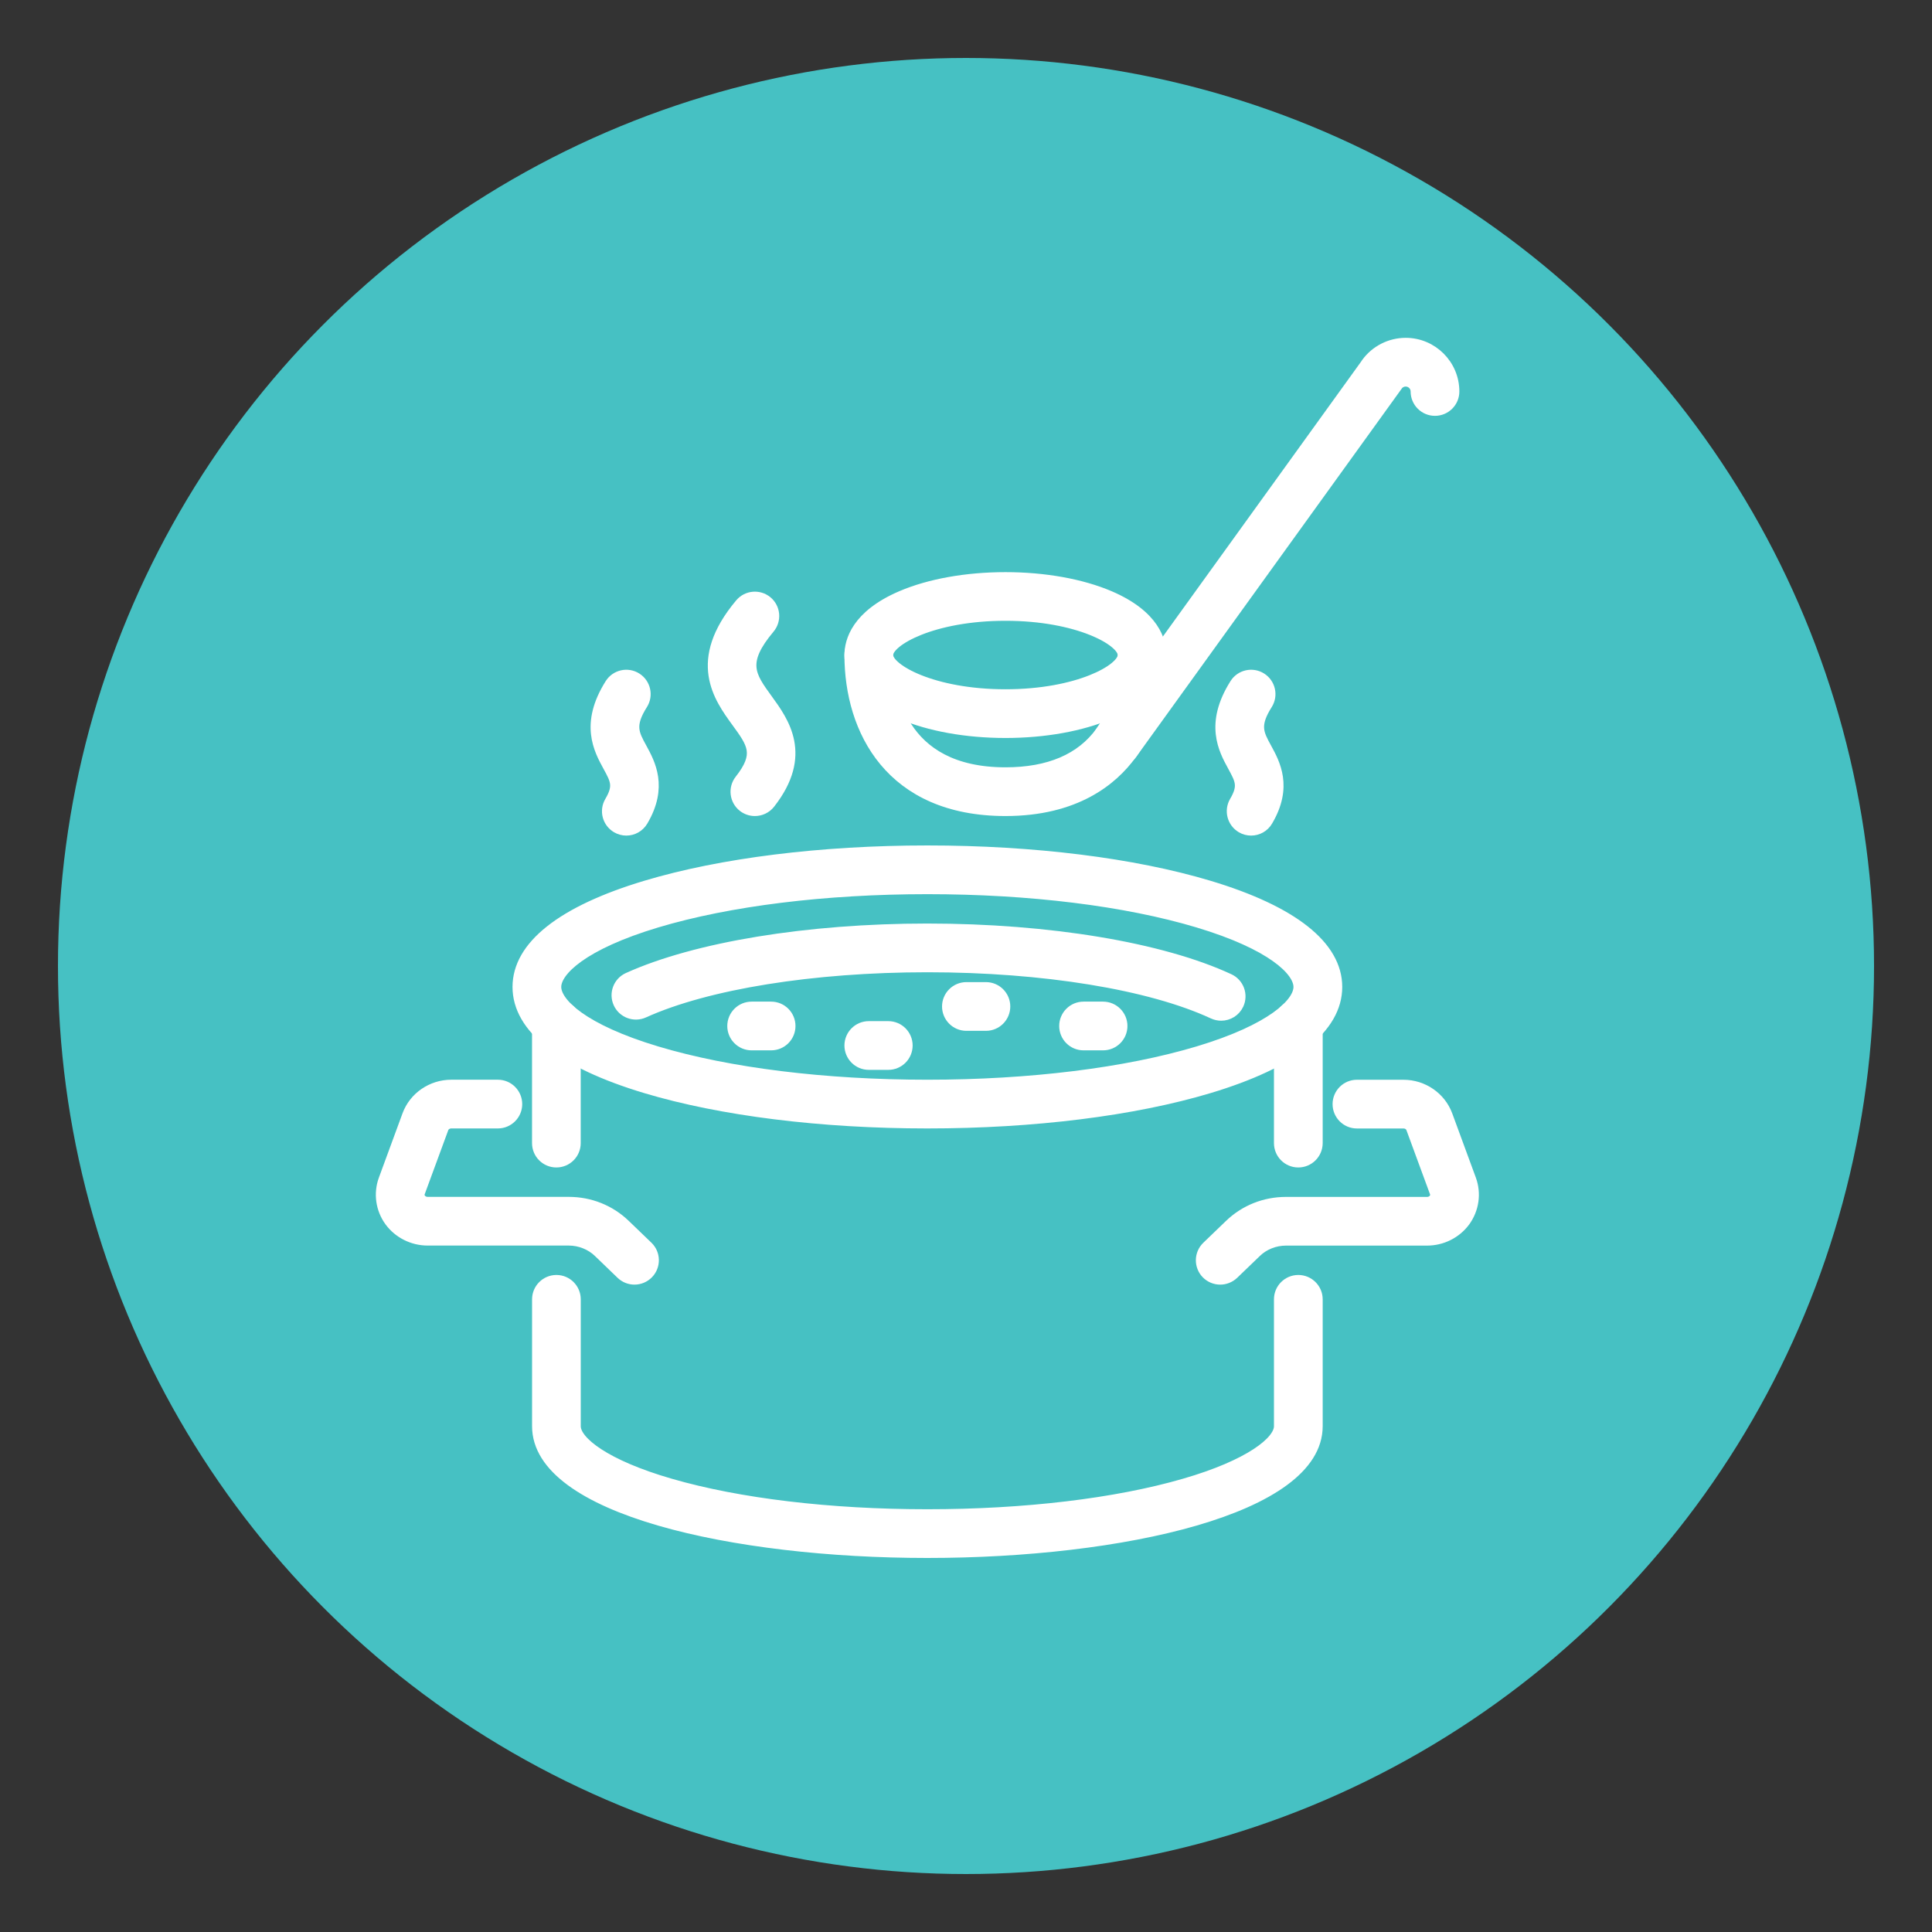 <?xml version="1.0" encoding="utf-8"?>
<!-- Generator: Adobe Illustrator 16.0.0, SVG Export Plug-In . SVG Version: 6.00 Build 0)  -->
<!DOCTYPE svg PUBLIC "-//W3C//DTD SVG 1.1//EN" "http://www.w3.org/Graphics/SVG/1.1/DTD/svg11.dtd">
<svg version="1.1" id="Calque_1" xmlns="http://www.w3.org/2000/svg" xmlns:xlink="http://www.w3.org/1999/xlink" x="0px" y="0px"
	 width="50px" height="50px" viewBox="0 0 50 50" enable-background="new 0 0 50 50" xml:space="preserve">
<rect x="0" y="0" width="50" height="50" fill="#333333" stroke="none"/>
<circle fill="#E81852" cx="45.232" cy="-47.901" r="23.5"/>
<circle fill="#2CACE2" cx="142.334" cy="-18.705" r="23.5"/>
<circle fill="#46C1C3" cx="25" cy="25" r="23.5"/>
<g>
	<g>
		<path fill="#484848" d="M823.97,69.233c-19.818,0-35.942-16.123-35.942-35.942c0-19.818,16.124-35.942,35.942-35.942
			s35.942,16.124,35.942,35.942C859.912,53.11,843.788,69.233,823.97,69.233z M823.97,12.349c-11.548,0-20.942,9.395-20.942,20.942
			c0,11.548,9.395,20.942,20.942,20.942s20.942-9.395,20.942-20.942C844.912,21.744,835.518,12.349,823.97,12.349z"/>
		<path fill="#484848" d="M785.027,282.884c-13.392,0-24.287-10.895-24.287-24.287v-52.313l-41.576-19.471
			c-0.709-0.331-1.411-0.67-2.104-1.016c-18.905-9.433-31.668-26.89-35.019-47.896c-3.356-21.045,3.676-42.531,18.812-57.477
			c0.117-0.116,0.238-0.229,0.363-0.336l39.146-33.86c5.897-5.776,12.564-10.029,19.821-12.645
			c20.591-7.421,38.341,0.652,46.793,11.944c7.118,9.508,10.902,18.805,6.238,33.276c-2.676,8.298-7.442,12.813-10.597,15.802
			c-0.709,0.672-1.68,1.591-1.927,1.949c-2.251,3.478-6.895,4.467-10.369,2.216c-3.477-2.251-4.468-6.899-2.217-10.376
			c1.177-1.817,2.712-3.271,4.197-4.68c2.525-2.392,5.137-4.865,6.635-9.514c2.545-7.893,1.691-12.123-3.969-19.685
			c-5.142-6.87-16.317-11.644-29.701-6.821c-5.27,1.898-10.164,5.057-14.548,9.385c-0.117,0.116-0.238,0.229-0.363,0.336
			l-39.134,33.85c-11.755,11.711-16.99,27.833-14.368,44.271c2.578,16.167,12.383,29.594,26.9,36.836
			c0.581,0.289,1.172,0.575,1.77,0.855l45.897,21.493c2.636,1.234,4.319,3.882,4.319,6.792v57.082c0,5.121,4.166,9.287,9.287,9.287
			s9.287-4.166,9.287-9.287v-66.684c0-6.335-3.503-12.064-9.142-14.954l-44.945-23.024c-3.687-1.889-5.144-6.408-3.255-10.096
			c1.888-3.686,6.409-5.144,10.095-3.255l44.945,23.025c10.672,5.468,17.302,16.313,17.302,28.304v66.684
			C809.314,271.989,798.419,282.884,785.027,282.884z"/>
		<path fill="#484848" d="M888.589,272.05c-4.143,0-7.5-3.357-7.5-7.5V161.443c0-6.192-5.038-11.23-11.23-11.23
			s-11.23,5.038-11.23,11.23v7.267c0,4.143-3.357,7.5-7.5,7.5s-7.5-3.357-7.5-7.5v-7.267c0-14.464,11.767-26.23,26.23-26.23
			s26.23,11.767,26.23,26.23V264.55C896.089,268.692,892.731,272.05,888.589,272.05z"/>
		<path fill="none" stroke="#484848" stroke-width="15" stroke-linecap="round" stroke-linejoin="round" stroke-miterlimit="10" d="
			M844.977,154.347"/>
		<path fill="#484848" d="M849.043,156.067h-35.609c-7.821,0-15.175-3.045-20.704-8.575l-35.494-35.493
			c-2.929-2.93-2.929-7.678,0-10.607c2.93-2.928,7.678-2.928,10.607,0l35.494,35.494c2.696,2.697,6.282,4.182,10.097,4.182h35.609
			c3.95,0,7.163-3.213,7.163-7.163s-3.213-7.163-7.163-7.163h-31.249c-2.048,0-4.006-0.838-5.421-2.317l-33.15-34.669
			c-2.862-2.994-2.756-7.742,0.237-10.604s7.74-2.757,10.604,0.237l30.935,32.354h28.044c12.221,0,22.163,9.941,22.163,22.163
			S861.264,156.067,849.043,156.067z"/>
		<path fill="#484848" d="M700.765,281c-3.077,0-6.153-0.616-9.077-1.851c-11.867-5.006-17.451-18.732-12.448-30.6l20.562-49.564
			c1.587-3.826,5.978-5.639,9.802-4.053c3.826,1.587,5.641,5.975,4.054,9.801l-20.578,49.604c-1.808,4.287,0.191,9.2,4.438,10.992
			c2.076,0.875,4.364,0.883,6.446,0.021c2.067-0.855,3.675-2.463,4.53-4.529l19.451-49.715c1.51-3.857,5.862-5.758,9.717-4.251
			c3.857,1.509,5.762,5.86,4.252,9.718l-19.475,49.773c-0.013,0.033-0.026,0.065-0.04,0.099c-2.376,5.827-6.887,10.36-12.701,12.767
			C706.814,280.403,703.789,281,700.765,281z"/>
	</g>
	<path fill="#484848" d="M647.817,278.671h-29.996c-4.143,0-7.5-3.357-7.5-7.5V118.315H457.466c-4.143,0-7.5-3.357-7.5-7.5V-34.659
		c0-4.142,3.357-7.5,7.5-7.5h152.855v-152.855c0-4.142,3.357-7.5,7.5-7.5h145.474c4.143,0,7.5,3.358,7.5,7.5v152.855H923.65
		c4.143,0,7.5,3.358,7.5,7.5v145.474c0,4.143-3.357,7.5-7.5,7.5h-29.062c-4.143,0-7.5-3.357-7.5-7.5s3.357-7.5,7.5-7.5h21.562
		V-27.159H763.295c-4.143,0-7.5-3.358-7.5-7.5v-152.855H625.321v152.855c0,4.142-3.357,7.5-7.5,7.5H464.966v130.474h152.855
		c4.143,0,7.5,3.357,7.5,7.5v152.855h22.496c4.143,0,7.5,3.358,7.5,7.5C655.317,275.313,651.96,278.671,647.817,278.671z"/>
</g>
<g>
	<g>
		<path fill="#FFFFFF" stroke="#FFFFFF" stroke-width="0.25" stroke-miterlimit="10" d="M46.748-32.753
			c-0.279,0-0.506-0.227-0.506-0.506c0-0.969-0.113-1.4-0.233-1.857c-0.134-0.511-0.271-1.037-0.271-2.184
			c0-3.35,5.06-6.11,5.763-6.478c0.214-0.212,0.997-0.974,1.934-1.745c1.537-1.268,2.656-1.884,3.42-1.884
			c0.598,0,0.947,0.243,1.135,0.447c0.42,0.454,0.385,1.063,0.379,1.131c-0.008,0.105-0.049,0.205-0.117,0.286
			c-2.2,2.598-3.432,3.986-3.66,4.125c-0.472,0.287-2.985,1.99-3.012,2.008c-0.23,0.157-0.545,0.097-0.701-0.135
			c-0.156-0.23-0.096-0.545,0.135-0.701c0.103-0.07,2.488-1.687,3.029-2.021c0.271-0.237,1.87-2.081,3.308-3.776
			c-0.015-0.08-0.045-0.171-0.104-0.234c-0.076-0.08-0.207-0.119-0.391-0.119c-0.908,0-3.292,1.981-4.695,3.389
			c-0.037,0.037-0.082,0.07-0.129,0.094c-0.053,0.027-5.281,2.709-5.281,5.613c0,1.016,0.115,1.459,0.238,1.927
			c0.131,0.499,0.267,1.015,0.267,2.114C47.253-32.979,47.027-32.753,46.748-32.753z"/>
	</g>
	<g>
		<path fill="#FFFFFF" stroke="#FFFFFF" stroke-width="0.25" stroke-miterlimit="10" d="M43.716-32.753
			c-0.278,0-0.505-0.227-0.505-0.506c0-1.1,0.135-1.615,0.266-2.114c0.123-0.468,0.239-0.911,0.239-1.927
			c0-2.904-5.228-5.586-5.28-5.613c-0.049-0.024-0.092-0.057-0.131-0.094c-1.403-1.407-3.789-3.389-4.694-3.389
			c-0.187,0-0.319,0.041-0.394,0.122c-0.061,0.065-0.089,0.156-0.102,0.231c1.437,1.695,3.036,3.539,3.307,3.776
			c0.541,0.334,2.928,1.95,3.029,2.021c0.231,0.156,0.292,0.471,0.135,0.701c-0.156,0.231-0.471,0.292-0.701,0.135
			c-0.025-0.018-2.541-1.721-3.012-2.008c-0.229-0.139-1.459-1.527-3.659-4.125c-0.067-0.081-0.109-0.181-0.118-0.285
			c-0.006-0.068-0.041-0.676,0.379-1.131c0.188-0.204,0.537-0.448,1.136-0.448c0.763,0,1.882,0.616,3.419,1.884
			c0.938,0.771,1.72,1.533,1.935,1.745c0.702,0.367,5.763,3.128,5.763,6.478c0,1.146-0.139,1.673-0.271,2.184
			c-0.121,0.457-0.234,0.889-0.234,1.857C44.221-32.979,43.995-32.753,43.716-32.753z"/>
	</g>
	<g>
		<path fill="#FFFFFF" stroke="#FFFFFF" stroke-width="0.25" stroke-miterlimit="10" d="M52.306-32.753
			c-0.278,0-0.505-0.227-0.505-0.506c0-2.92,2.094-4.189,3.48-5.029c0.497-0.301,0.967-0.586,1.182-0.848
			c0.514-0.629,2.67-5.02,2.939-5.893c0.185-0.598,0.482-5.42,0.482-7.293c0-0.055-0.006-0.087-0.025-0.124
			c-0.023-0.007-0.061-0.014-0.101-0.014c-1.288,0-1.389,3.11-1.389,4.063c0,0.279-0.226,0.505-0.505,0.505
			s-0.506-0.227-0.506-0.505c0-4.194,1.305-5.074,2.399-5.074c0.146,0,0.638,0.029,0.902,0.403c0.16,0.227,0.235,0.463,0.235,0.745
			c0,1.557-0.264,6.732-0.528,7.591c-0.284,0.917-2.472,5.437-3.124,6.233c-0.324,0.397-0.841,0.711-1.439,1.072
			c-1.334,0.809-2.994,1.815-2.994,4.166C52.811-32.979,52.584-32.753,52.306-32.753z"/>
	</g>
	<g>
		<path fill="#FFFFFF" stroke="#FFFFFF" stroke-width="0.25" stroke-miterlimit="10" d="M38.158-32.753
			c-0.279,0-0.506-0.227-0.506-0.506c0-2.351-1.66-3.357-2.994-4.166c-0.598-0.361-1.114-0.675-1.439-1.072
			c-0.65-0.794-2.84-5.315-3.123-6.233c-0.266-0.858-0.527-6.034-0.527-7.591c0-0.282,0.074-0.519,0.234-0.745
			c0.264-0.374,0.757-0.403,0.902-0.403c1.094,0,2.398,0.88,2.398,5.074c0,0.279-0.227,0.505-0.506,0.505s-0.506-0.227-0.506-0.505
			c0-0.953-0.1-4.063-1.387-4.063c-0.041,0-0.078,0.007-0.102,0.014c-0.02,0.036-0.025,0.069-0.025,0.124
			c0,1.873,0.299,6.695,0.482,7.293c0.271,0.874,2.428,5.265,2.94,5.892c0.216,0.263,0.685,0.548,1.181,0.849
			c1.387,0.84,3.481,2.109,3.481,5.029C38.663-32.979,38.438-32.753,38.158-32.753z"/>
	</g>
	<g>
		<path fill="#FFFFFF" stroke="#FFFFFF" stroke-width="0.25" stroke-miterlimit="10" d="M46.748-47.406h-3.032
			c-0.278,0-0.505-0.227-0.505-0.505v-2.526h-2.527c-0.278,0-0.504-0.227-0.504-0.505v-3.032c0-0.279,0.226-0.505,0.504-0.505h2.527
			v-2.526c0-0.279,0.227-0.505,0.505-0.505h3.032c0.279,0,0.505,0.227,0.505,0.505v2.526h2.526c0.279,0,0.506,0.227,0.506,0.505
			v3.032c0,0.279-0.227,0.505-0.506,0.505h-2.526v2.526C47.253-47.633,47.027-47.406,46.748-47.406z M44.221-48.417h2.021v-2.526
			c0-0.279,0.227-0.505,0.506-0.505h2.525v-2.021h-2.525c-0.279,0-0.506-0.226-0.506-0.505v-2.526h-2.021v2.526
			c0,0.279-0.226,0.505-0.505,0.505h-2.526v2.021h2.526c0.279,0,0.505,0.227,0.505,0.505V-48.417z"/>
	</g>
	<g>
		<path fill="#FFFFFF" stroke="#FFFFFF" stroke-width="0.25" stroke-miterlimit="10" d="M45.232-43.869
			c-4.737,0-8.59-3.854-8.59-8.59c0-4.737,3.853-8.59,8.59-8.59c4.736,0,8.59,3.853,8.59,8.59
			C53.822-47.723,49.969-43.869,45.232-43.869z M45.232-60.039c-4.18,0-7.58,3.4-7.58,7.58s3.4,7.579,7.58,7.579
			c4.179,0,7.578-3.4,7.578-7.579S49.411-60.039,45.232-60.039z"/>
	</g>
</g>
<g>
	<g>
		<path fill="#FFFFFF" stroke="#FFFFFF" stroke-width="0.25" stroke-miterlimit="10" d="M24,29.079
			c-2.747,0-5.336-0.323-7.291-0.909c-2.172-0.652-3.32-1.561-3.32-2.628s1.148-1.976,3.32-2.628
			c1.955-0.586,4.544-0.909,7.291-0.909c2.747,0,5.336,0.323,7.292,0.909c2.172,0.652,3.32,1.561,3.32,2.628
			s-1.148,1.976-3.32,2.628C29.336,28.756,26.746,29.079,24,29.079z M24,23.016c-2.651,0-5.138,0.308-7,0.866
			c-1.919,0.576-2.6,1.254-2.6,1.66s0.681,1.084,2.6,1.66c1.863,0.559,4.349,0.866,7,0.866c2.651,0,5.137-0.308,7-0.866
			c1.919-0.576,2.6-1.254,2.6-1.66s-0.681-1.084-2.6-1.66C29.137,23.323,26.65,23.016,24,23.016z"/>
	</g>
	<g>
		<path fill="#FFFFFF" stroke="#FFFFFF" stroke-width="0.25" stroke-miterlimit="10" d="M31.604,26.291
			c-0.071,0-0.144-0.016-0.213-0.047c-1.626-0.756-4.389-1.207-7.391-1.207c-2.958,0-5.7,0.44-7.334,1.18
			c-0.254,0.115-0.554,0.002-0.669-0.252c-0.115-0.255-0.002-0.554,0.252-0.669c1.759-0.795,4.656-1.27,7.75-1.27
			c3.141,0,6.064,0.486,7.817,1.301c0.254,0.118,0.363,0.419,0.246,0.672C31.977,26.183,31.794,26.291,31.604,26.291z"/>
	</g>
	<g>
		<path fill="#FFFFFF" stroke="#FFFFFF" stroke-width="0.25" stroke-miterlimit="10" d="M24,40.195
			c-5.022,0-10.105-1.128-10.105-3.284v-3.285c0-0.278,0.226-0.505,0.505-0.505c0.279,0,0.505,0.227,0.505,0.505v3.285
			c0,0.384,0.756,0.99,2.447,1.479c1.769,0.513,4.129,0.794,6.648,0.794c2.518,0,4.879-0.281,6.648-0.794
			c1.69-0.489,2.447-1.096,2.447-1.479v-3.285c0-0.278,0.226-0.505,0.505-0.505s0.506,0.227,0.506,0.505v3.285
			C34.105,39.067,29.021,40.195,24,40.195z"/>
	</g>
	<g>
		<path fill="#FFFFFF" stroke="#FFFFFF" stroke-width="0.25" stroke-miterlimit="10" d="M33.6,30.089
			c-0.279,0-0.505-0.226-0.505-0.505v-3.095c0-0.279,0.226-0.506,0.505-0.506s0.506,0.227,0.506,0.506v3.095
			C34.105,29.863,33.879,30.089,33.6,30.089z"/>
	</g>
	<g>
		<path fill="#FFFFFF" stroke="#FFFFFF" stroke-width="0.25" stroke-miterlimit="10" d="M14.399,30.089
			c-0.279,0-0.505-0.226-0.505-0.505v-3.095c0-0.279,0.226-0.506,0.505-0.506c0.279,0,0.505,0.227,0.505,0.506v3.095
			C14.904,29.863,14.678,30.089,14.399,30.089z"/>
	</g>
	<g>
		<path fill="#FFFFFF" stroke="#FFFFFF" stroke-width="0.25" stroke-miterlimit="10" d="M31.579,33.121
			c-0.132,0-0.265-0.052-0.364-0.154c-0.193-0.201-0.188-0.521,0.014-0.715l0.588-0.566c0.392-0.377,0.911-0.585,1.463-0.585h3.652
			c0.07,0,0.135-0.031,0.173-0.084c0.033-0.045,0.041-0.1,0.022-0.15l-0.611-1.661c-0.027-0.075-0.105-0.126-0.195-0.126h-1.205
			c-0.278,0-0.504-0.227-0.504-0.505c0-0.279,0.226-0.506,0.504-0.506h1.205c0.512,0,0.971,0.316,1.145,0.787l0.611,1.662
			c0.135,0.369,0.076,0.779-0.156,1.098c-0.229,0.31-0.598,0.495-0.988,0.495h-3.652c-0.285,0-0.563,0.11-0.762,0.303l-0.588,0.566
			C31.832,33.074,31.705,33.121,31.579,33.121z"/>
	</g>
	<g>
		<path fill="#FFFFFF" stroke="#FFFFFF" stroke-width="0.25" stroke-miterlimit="10" d="M16.42,33.121
			c-0.126,0-0.252-0.047-0.351-0.142l-0.587-0.566c-0.2-0.192-0.478-0.303-0.762-0.303h-3.652c-0.391,0-0.76-0.186-0.988-0.495
			c-0.233-0.318-0.292-0.729-0.156-1.098l0.611-1.662c0.173-0.471,0.633-0.787,1.145-0.787h1.205c0.279,0,0.505,0.227,0.505,0.506
			c0,0.278-0.226,0.505-0.505,0.505h-1.205c-0.089,0-0.168,0.051-0.196,0.126l-0.611,1.661c-0.019,0.051-0.011,0.105,0.022,0.15
			c0.039,0.053,0.104,0.084,0.174,0.084h3.652c0.552,0,1.071,0.208,1.463,0.585l0.588,0.566c0.201,0.193,0.207,0.514,0.013,0.715
			C16.685,33.069,16.553,33.121,16.42,33.121z"/>
	</g>
	<g>
		<path fill="#FFFFFF" stroke="#FFFFFF" stroke-width="0.25" stroke-miterlimit="10" d="M26.021,18.974
			c-1.012,0-1.971-0.173-2.7-0.485c-1.167-0.5-1.342-1.177-1.342-1.536s0.174-1.036,1.342-1.537c0.729-0.312,1.688-0.484,2.7-0.484
			c1.013,0,1.971,0.173,2.7,0.484c1.168,0.501,1.342,1.178,1.342,1.537s-0.174,1.036-1.342,1.536
			C27.991,18.801,27.033,18.974,26.021,18.974z M26.021,15.941c-1.88,0-3.032,0.654-3.032,1.011c0,0.355,1.151,1.011,3.032,1.011
			c1.881,0,3.032-0.655,3.032-1.011C29.053,16.596,27.901,15.941,26.021,15.941z"/>
	</g>
	<g>
		<path fill="#FFFFFF" stroke="#FFFFFF" stroke-width="0.25" stroke-miterlimit="10" d="M26.021,20.994
			c-2.98,0-4.042-2.088-4.042-4.042c0-0.279,0.226-0.506,0.505-0.506c0.279,0,0.505,0.227,0.505,0.506
			c0,0.911,0.296,3.031,3.032,3.031c1.126,0,1.953-0.354,2.458-1.055c0.002-0.004,0.005-0.008,0.008-0.012
			c0.511-0.716,0.566-1.612,0.566-1.965c0-0.279,0.227-0.506,0.505-0.506s0.505,0.227,0.505,0.506c0,0.563-0.099,1.644-0.764,2.566
			c-0.002,0.002-0.004,0.006-0.006,0.008s-0.002,0.004-0.004,0.005C28.802,20.202,27.84,20.994,26.021,20.994z"/>
	</g>
	<g>
		<path fill="#FFFFFF" stroke="#FFFFFF" stroke-width="0.25" stroke-miterlimit="10" d="M28.889,19.729
			c-0.103,0-0.205-0.031-0.295-0.096c-0.227-0.163-0.277-0.479-0.115-0.705l6.849-9.498c0.009-0.014,0.018-0.027,0.027-0.041
			c0.237-0.326,0.62-0.521,1.024-0.521c0.697,0,1.264,0.566,1.264,1.264c0,0.279-0.227,0.505-0.506,0.505s-0.505-0.226-0.505-0.505
			c0-0.14-0.113-0.253-0.253-0.253c-0.084,0-0.15,0.041-0.191,0.086c-0.004,0.006-0.009,0.014-0.014,0.021l-6.875,9.534
			C29.2,19.655,29.045,19.729,28.889,19.729z"/>
	</g>
	<g>
		<path fill="#FFFFFF" stroke="#FFFFFF" stroke-width="0.25" stroke-miterlimit="10" d="M19.536,20.994
			c-0.109,0-0.219-0.035-0.312-0.107c-0.219-0.173-0.258-0.49-0.085-0.71c0.519-0.66,0.33-0.92-0.085-1.489
			c-0.459-0.631-1.153-1.585,0.095-3.071c0.179-0.213,0.498-0.241,0.712-0.062s0.241,0.498,0.062,0.712
			c-0.74,0.881-0.495,1.216-0.052,1.826c0.419,0.576,1.053,1.447,0.063,2.709C19.834,20.928,19.686,20.994,19.536,20.994z"/>
	</g>
	<g>
		<path fill="#FFFFFF" stroke="#FFFFFF" stroke-width="0.25" stroke-miterlimit="10" d="M16.209,21.5
			c-0.087,0-0.175-0.023-0.256-0.07c-0.24-0.142-0.321-0.451-0.179-0.691c0.232-0.394,0.151-0.542-0.045-0.901
			c-0.24-0.439-0.603-1.104,0.052-2.144c0.149-0.236,0.461-0.307,0.697-0.158c0.236,0.149,0.307,0.461,0.158,0.697
			c-0.339,0.537-0.226,0.745-0.02,1.121c0.219,0.402,0.551,1.01,0.029,1.896C16.551,21.41,16.383,21.5,16.209,21.5z"/>
	</g>
	<g>
		<path fill="#FFFFFF" stroke="#FFFFFF" stroke-width="0.25" stroke-miterlimit="10" d="M32.379,21.5
			c-0.088,0-0.176-0.023-0.256-0.07c-0.24-0.142-0.32-0.451-0.18-0.691c0.232-0.394,0.15-0.542-0.045-0.901
			c-0.24-0.439-0.603-1.104,0.053-2.144c0.148-0.236,0.461-0.307,0.697-0.158c0.236,0.149,0.307,0.461,0.158,0.697
			c-0.34,0.537-0.227,0.745-0.021,1.121c0.22,0.402,0.552,1.01,0.029,1.896C32.721,21.41,32.552,21.5,32.379,21.5z"/>
	</g>
	<g>
		<path fill="#FFFFFF" stroke="#FFFFFF" stroke-width="0.25" stroke-miterlimit="10" d="M19.957,27.058h-0.505
			c-0.279,0-0.505-0.226-0.505-0.505s0.226-0.506,0.505-0.506h0.505c0.279,0,0.505,0.227,0.505,0.506S20.236,27.058,19.957,27.058z"
			/>
	</g>
	<g>
		<path fill="#FFFFFF" stroke="#FFFFFF" stroke-width="0.25" stroke-miterlimit="10" d="M22.989,27.563h-0.505
			c-0.279,0-0.505-0.227-0.505-0.506c0-0.278,0.226-0.505,0.505-0.505h0.505c0.279,0,0.505,0.227,0.505,0.505
			C23.494,27.337,23.268,27.563,22.989,27.563z"/>
	</g>
	<g>
		<path fill="#FFFFFF" stroke="#FFFFFF" stroke-width="0.25" stroke-miterlimit="10" d="M25.516,26.553H25.01
			c-0.279,0-0.505-0.227-0.505-0.506c0-0.278,0.226-0.505,0.505-0.505h0.506c0.279,0,0.505,0.227,0.505,0.505
			C26.021,26.326,25.795,26.553,25.516,26.553z"/>
	</g>
	<g>
		<path fill="#FFFFFF" stroke="#FFFFFF" stroke-width="0.25" stroke-miterlimit="10" d="M28.547,27.058h-0.505
			c-0.279,0-0.505-0.226-0.505-0.505s0.226-0.506,0.505-0.506h0.505c0.279,0,0.506,0.227,0.506,0.506S28.826,27.058,28.547,27.058z"
			/>
	</g>
</g>
<g>
	<path fill="none" stroke="#FFFFFF" stroke-width="1.5" stroke-linecap="round" stroke-linejoin="round" stroke-miterlimit="10" d="
		M101.469,1.222l-0.763-8.029c-0.251-2.59,0.051-5.203,0.871-7.676l1.601-4.794v-1.19c0-1.076,0.33-2.135,0.945-3.018l4.583-6.622
		c0.205-0.291,0.519-0.484,0.866-0.536c0.057-0.006,0.107-0.022,0.164-0.022c0.297-0.006,0.581,0.108,0.815,0.296l0.045,0.04
		c0.393,0.319,0.479,0.889,0.199,1.315l-2.915,4.368"/>
	
		<polyline fill="none" stroke="#FFFFFF" stroke-width="1.5" stroke-linecap="round" stroke-linejoin="round" stroke-miterlimit="10" points="
		103.842,1.222 104.886,-7.319 107.732,-3.333 108.302,1.222 	"/>
	<path fill="none" stroke="#FFFFFF" stroke-width="1.5" stroke-linecap="round" stroke-linejoin="round" stroke-miterlimit="10" d="
		M110.153-20.558l1.508,1.35c0.762,0.681,1.196,1.654,1.196,2.675v3.914c0,0.475-0.197,0.93-0.546,1.252l-3.44,3.195"/>
	<path fill="none" stroke="#FFFFFF" stroke-width="1.5" stroke-linecap="round" stroke-linejoin="round" stroke-miterlimit="10" d="
		M107-23.505c0.315-1.068,1.484-1.691,2.606-1.391c1.123,0.3,1.779,1.41,1.463,2.478l-0.326,1.105
		c-0.315,1.068-1.484,1.691-2.606,1.391c-1.124-0.3-1.779-1.41-1.463-2.479L107-23.505z"/>
	<path fill="none" stroke="#FFFFFF" stroke-width="1.5" stroke-linecap="round" stroke-linejoin="round" stroke-miterlimit="10" d="
		M110.58-16.145v1.84c0,1.205-0.41,2.375-1.163,3.314l-1.115,1.395l2.156,5.389c0.08,0.201,0.122,0.416,0.122,0.635v4.795"/>
	<path fill="none" stroke="#FFFFFF" stroke-width="1.5" stroke-linecap="round" stroke-linejoin="round" stroke-miterlimit="10" d="
		M101.023-12.401c1.689,2.25,4.516,3.34,7.278,2.805"/>
	
		<polyline fill="none" stroke="#FFFFFF" stroke-width="1.5" stroke-linecap="round" stroke-linejoin="round" stroke-miterlimit="10" points="
		92.057,-21.976 92.097,-22.039 92.102,-22.044 	"/>
	<path fill="none" stroke="#FFFFFF" stroke-width="1.5" stroke-linecap="round" stroke-linejoin="round" stroke-miterlimit="10" d="
		M86.664,1.222L85.77-4.471c-0.164-1.15-0.244-2.301-0.244-3.451c0-2.563,0.598-4.59,1.566-7.016l1.281-3.2v-1.19
		c0-1.076,0.33-2.135,0.945-3.018l4.583-6.622c0.205-0.291,0.519-0.484,0.865-0.535c0.058-0.006,0.108-0.023,0.166-0.023
		c0.296-0.005,0.58,0.108,0.814,0.296l0.045,0.04c0.393,0.319,0.479,0.888,0.199,1.315l-2.402,3.604"/>
	
		<polyline fill="none" stroke="#FFFFFF" stroke-width="1.5" stroke-linecap="round" stroke-linejoin="round" stroke-miterlimit="10" points="
		89.037,1.222 90.08,-6.75 92.928,-2.764 93.497,1.222 	"/>
	<path fill="none" stroke="#FFFFFF" stroke-width="1.5" stroke-linecap="round" stroke-linejoin="round" stroke-miterlimit="10" d="
		M94.066-7.604l3.44-3.193c0.348-0.324,0.546-0.777,0.546-1.252v-3.344c0-0.695-0.199-1.361-0.569-1.931
		c-0.166-0.273-0.382-0.524-0.627-0.746l-1.418-1.27"/>
	<path fill="none" stroke="#FFFFFF" stroke-width="1.5" stroke-linecap="round" stroke-linejoin="round" stroke-miterlimit="10" d="
		M95.774-15.006v1.84c0,1.205-0.41,1.805-1.162,2.746l-1.115,1.393l2.156,5.389c0.08,0.203,0.121,0.418,0.121,0.635v4.227"/>
	<path fill="none" stroke="#FFFFFF" stroke-width="1.5" stroke-linecap="round" stroke-linejoin="round" stroke-miterlimit="10" d="
		M85.77-10.829c1.689,2.25,4.502,2.988,7.728,1.801"/>
	<path fill="none" stroke="#FFFFFF" stroke-width="1.5" stroke-linecap="round" stroke-linejoin="round" stroke-miterlimit="10" d="
		M95.206-22.693c0,0.68,0.056,1.114,0.438,1.459c0.293,0.265,0.41,0.675,0.299,1.054l-0.002,0.009
		c-0.098,0.319-0.268,0.604-0.502,0.832c-0.518,0.529-1.326,0.769-2.106,0.558c-1.121-0.302-1.782-1.412-1.463-2.477l0.21-0.723
		c0,0,0.006,0,0.006-0.006l0.012-0.051"/>
	<path fill="none" stroke="#FFFFFF" stroke-width="1.5" stroke-linecap="round" stroke-linejoin="round" stroke-miterlimit="10" d="
		M95.138-22.693c-0.524,0.512-2.313,0.729-3.036,0.649c-0.011,0.051-0.017,0.074-0.022,0.074c0,0,0-0.006,0-0.011
		c-0.017-0.194,0.308-2.42,2.557-2.42c1.777,0,2.848,1.207,2.848,3.417v3.661"/>
	<path fill="none" stroke="#FFFFFF" stroke-width="1.5" stroke-linecap="round" stroke-linejoin="round" stroke-miterlimit="10" d="
		M87.223-15.266c-0.356,0.904,0.153,2.252,1.221,2.252c1.19,0,1.637-0.568,1.637-0.568"/>
	<path fill="none" stroke="#FFFFFF" stroke-width="1.5" stroke-linecap="round" stroke-linejoin="round" stroke-miterlimit="10" d="
		M92.928-11.874c0.214,0.533,1.351,1.654,2.508,0.256"/>
</g>
</svg>
